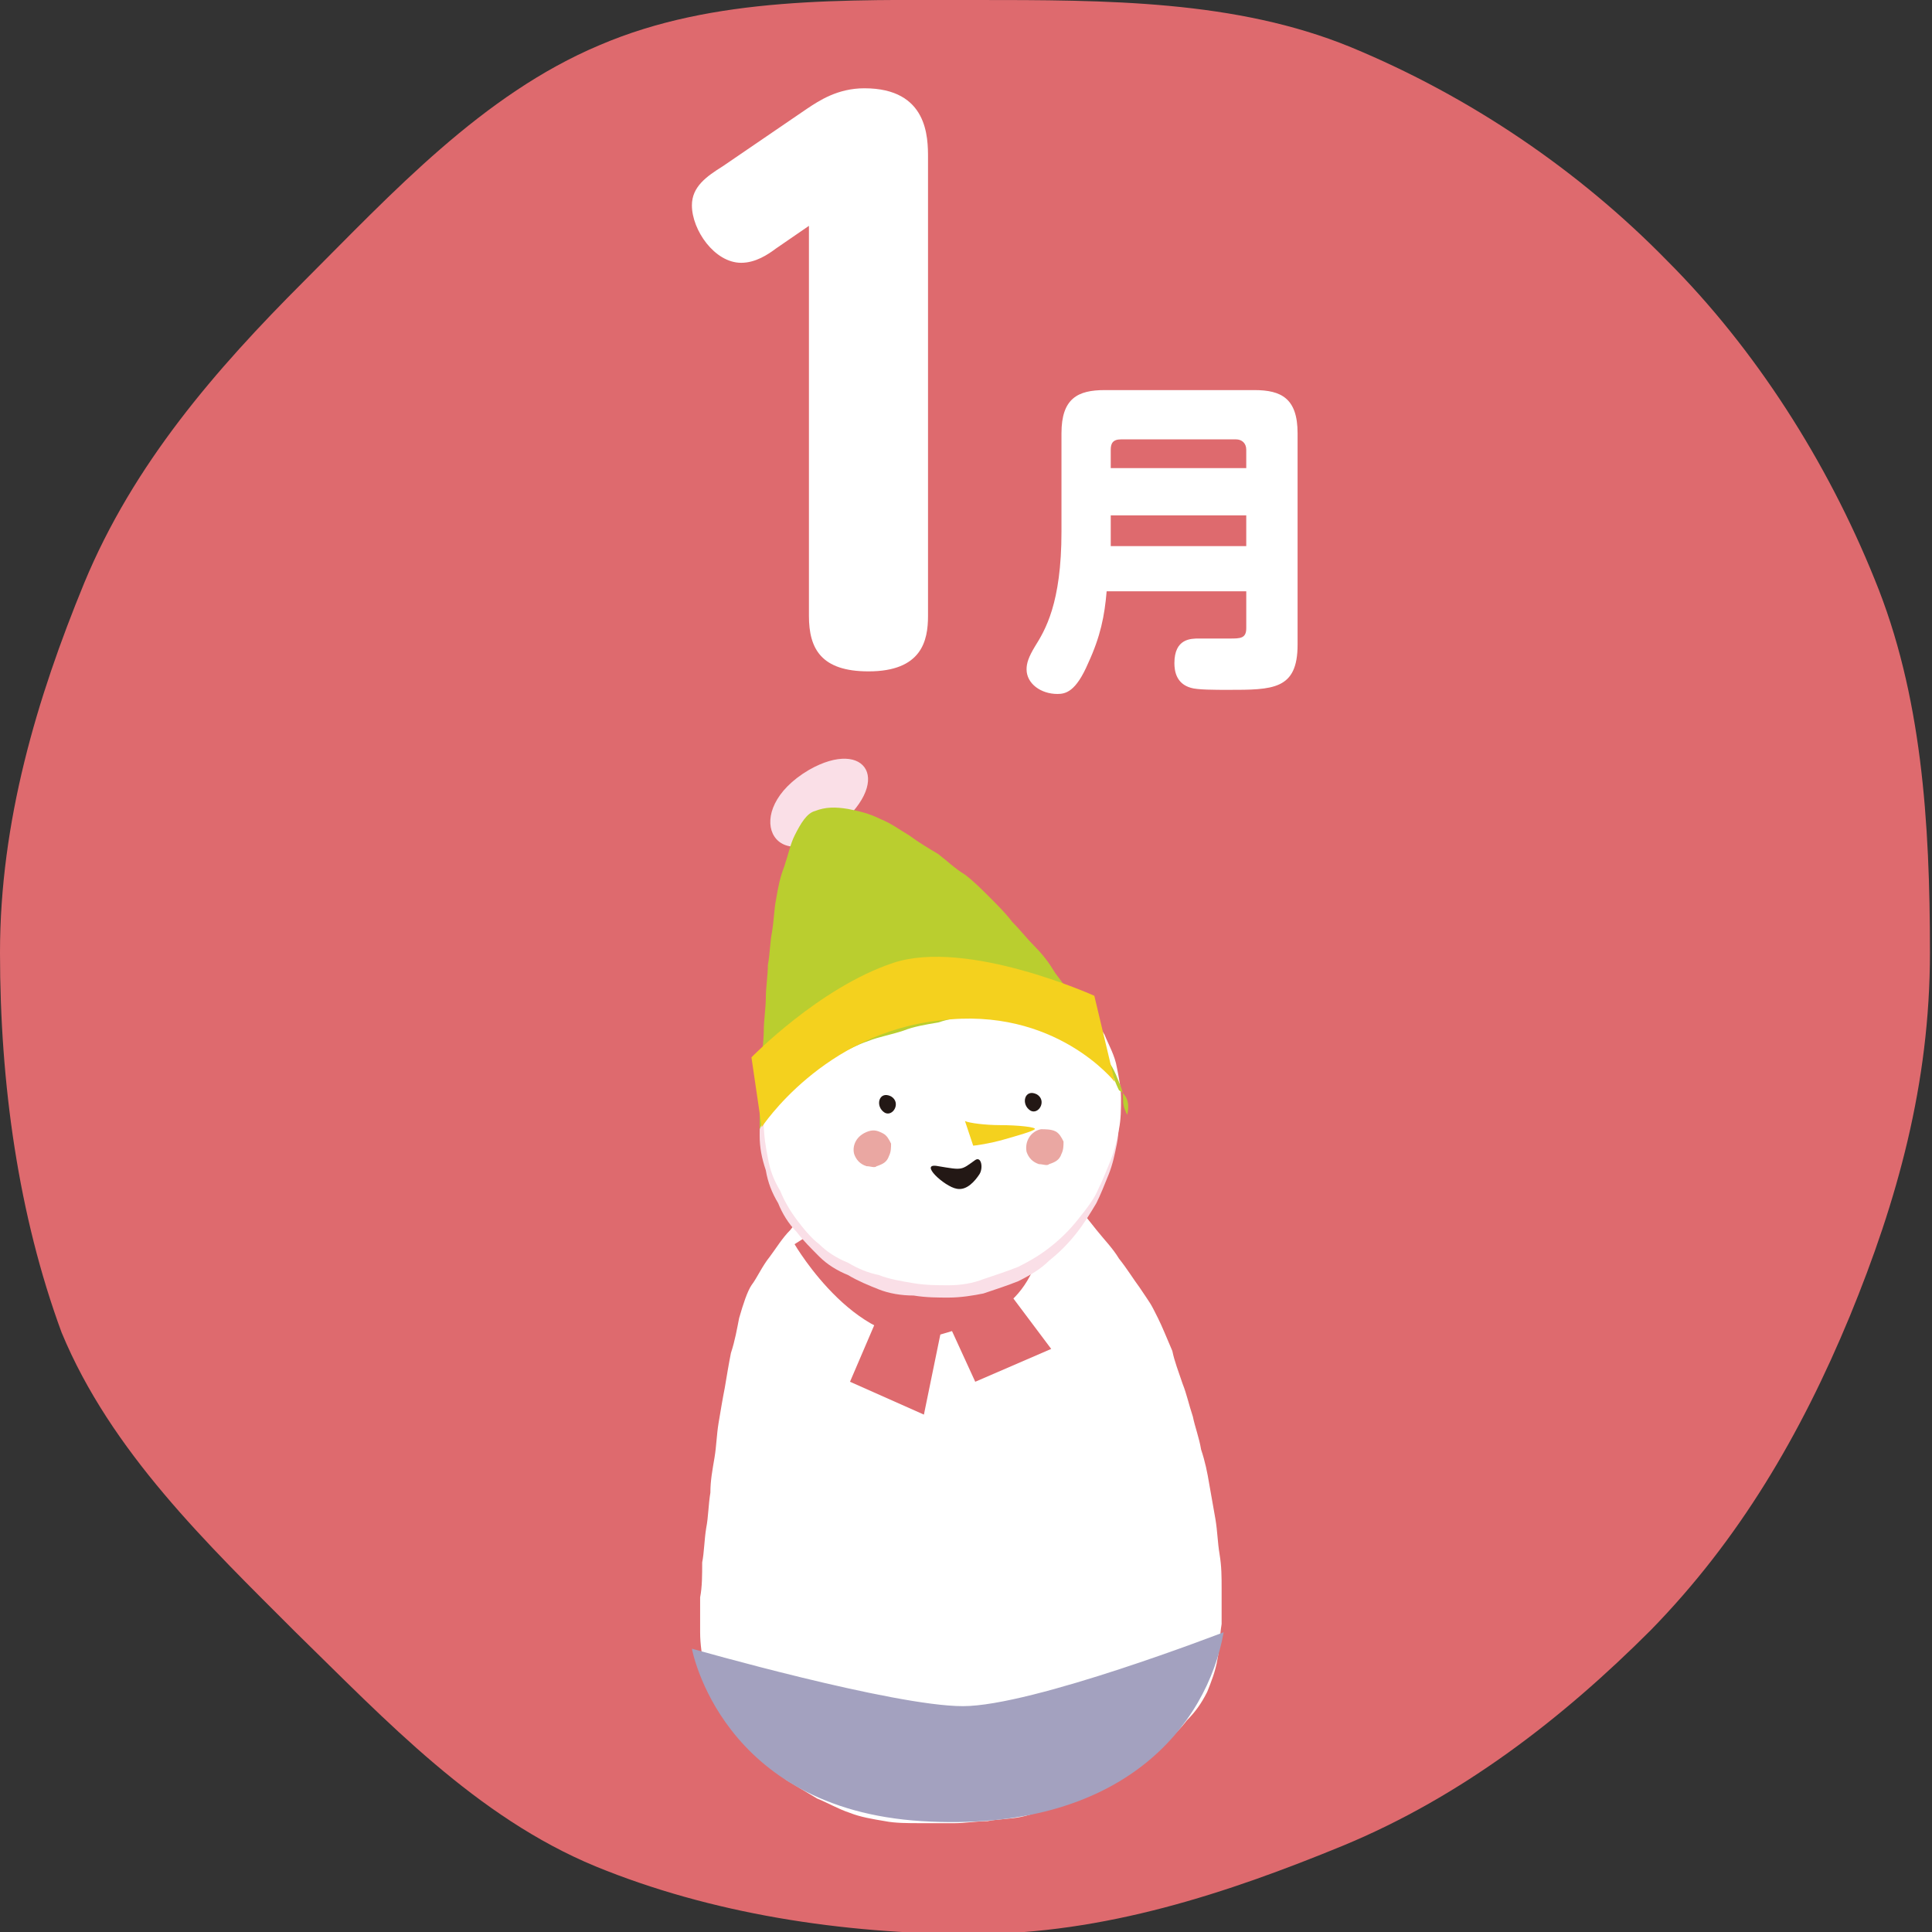 <?xml version="1.0" encoding="utf-8"?>
<!-- Generator: Adobe Illustrator 24.0.1, SVG Export Plug-In . SVG Version: 6.00 Build 0)  -->
<!DOCTYPE svg PUBLIC "-//W3C//DTD SVG 1.1//EN" "http://www.w3.org/Graphics/SVG/1.1/DTD/svg11.dtd">
<svg version="1.1" id="レイヤー_1" xmlns:x="http://ns.adobe.com/Extensibility/1.0/" xmlns:i="http://ns.adobe.com/AdobeIllustrator/10.0/" xmlns:graph="http://ns.adobe.com/Graphs/1.0/"
	 xmlns="http://www.w3.org/2000/svg" xmlns:xlink="http://www.w3.org/1999/xlink" x="0px" y="0px" viewBox="0 0 94.1 94.1"
	 style="enable-background:new 0 0 94.1 94.1;" xml:space="preserve">
<rect x="0" y="0" width="94.1" height="94.1" fill="#333333" stroke="none"/>
<style type="text/css">
	.グラフィックスタイル_x0020_6{fill:#DE6A6E;}
	.st0{fill:#FFFFFF;}
	.st1{fill:#DE6A6E;}
	.st2{fill:#FADFE7;}
	.st3{fill:#BACE2F;}
	.st4{fill:#EAA7A2;}
	.st5{fill:#231815;}
	.st6{fill:#F4D11E;}
	.st7{fill:#A3A1BF;}
</style>
<g>
	<g>
		<path class="グラフィックスタイル_x0020_6" d="M0,46.4C0,40,1.8,34,4.1,28.4c2.4-5.8,6.4-10.4,10.7-14.7
			c4.3-4.3,8.7-9.1,14.4-11.5C34.8-0.2,41.1,0,47.5,0c6.4,0,12.7,0,18.3,2.3c5.8,2.4,11.1,6,15.4,10.4c4.3,4.3,7.8,9.8,10.1,15.5
			c2.3,5.6,2.7,11.8,2.7,18.2c0,6.4-1.6,12.1-3.9,17.7c-2.4,5.8-5.4,10.9-9.7,15.3c-4.3,4.3-9.2,8.1-15,10.5
			c-5.6,2.3-11.6,4.3-18,4.3c-6.4,0-12.8-1-18.4-3.3c-5.8-2.4-10.2-7.1-14.6-11.4c-4.3-4.3-9-8.8-11.4-14.6C0.9,59.2,0,52.8,0,46.4z
			"/>
	</g>
	<g>
		<path class="st0" d="M56.4,64.2c-0.4-0.8-0.3-0.6-0.9-1.5c-0.3-0.4-0.6-0.9-1-1.4c-0.3-0.5-0.7-0.9-1.1-1.4
			c-0.4-0.5-0.7-0.9-1.1-1.3c-0.4-0.4-0.8-0.9-1.2-1.3c-0.4-0.4-0.9-0.8-1.4-1.1c-0.5-0.4-1-0.7-1.5-0.9c-0.6-0.2-1.2-0.4-1.7-0.4
			c-0.5,0-1.1,0.1-1.6,0.3c-0.5,0.2-1,0.4-1.5,0.6c-0.5,0.2-0.9,0.5-1.4,0.8c-0.4,0.3-0.9,0.6-1.3,1c-0.4,0.4-0.8,0.8-1.1,1.1
			c-0.4,0.4-0.8,0.8-1.1,1.2c-0.4,0.4-0.7,0.9-1,1.3c-0.4,0.5-0.6,1-0.9,1.4c-0.2,0.3-0.4,0.9-0.6,1.6c-0.1,0.5-0.2,1.1-0.4,1.7
			c-0.1,0.5-0.2,1.1-0.3,1.7c-0.1,0.5-0.2,1.1-0.3,1.7c-0.1,0.6-0.1,1.1-0.2,1.7c-0.1,0.6-0.2,1.1-0.2,1.7c-0.1,0.6-0.1,1.2-0.2,1.7
			c-0.1,0.6-0.1,1.2-0.2,1.7c0,0.6,0,1.2-0.1,1.7c0,0.6,0,1.2,0,1.7c0,0.6,0.1,1.2,0.2,1.7c0.1,0.7,0.3,1.3,0.5,1.6
			c0.3,0.5,0.7,0.9,1.1,1.4c0.4,0.4,0.7,0.9,1.1,1.3c0.4,0.4,0.8,0.8,1.3,1.2c0.5,0.3,1,0.6,1.5,0.9c0.5,0.2,1,0.5,1.6,0.7
			c0.5,0.2,1.1,0.3,1.7,0.4c0.5,0.1,1.1,0.1,1.8,0.1c0.5,0,1.1,0,1.6,0c0.5,0,1.1-0.1,1.6-0.1c0.5-0.1,1.1-0.1,1.6-0.2
			c0.5-0.1,1-0.3,1.5-0.4c0.5-0.2,1-0.4,1.5-0.6c0.5-0.2,1-0.4,1.4-0.7c0.4-0.3,0.9-0.6,1.3-0.9c0.4-0.3,0.8-0.6,1.3-1
			c0.4-0.3,0.8-0.7,1.1-1.1c0.4-0.4,0.7-0.8,1-1.4c0.2-0.5,0.4-1,0.5-1.6c0.1-0.5,0.1-1.1,0.2-1.7c0-0.5,0-1.1,0-1.7
			c0-0.6,0-1.1-0.1-1.7c-0.1-0.6-0.1-1.1-0.2-1.7c-0.1-0.6-0.2-1.1-0.3-1.7c-0.1-0.6-0.2-1.1-0.4-1.7c-0.1-0.6-0.3-1.1-0.4-1.6
			c-0.2-0.6-0.3-1.1-0.5-1.6c-0.2-0.6-0.4-1.1-0.5-1.6C56.8,65.1,56.6,64.6,56.4,64.2z"/>
	</g>
	<polygon class="st1" points="43.5,62.4 41.4,67.3 45,68.9 45.8,65 	"/>
	<polygon class="st1" points="45.3,62.5 47.5,67.3 51.2,65.7 48.8,62.5 	"/>
	<path class="st1" d="M38.7,60.6c0,0,3.2,5.5,7.1,4.4c3.9-1.1,4.8-2.4,5.5-7.1l-4.6-2.4L38.7,60.6z"/>
	<g>
		<path class="st2" d="M37.3,57c0.1,0.6,0.3,1.1,0.6,1.6c0.2,0.5,0.5,1,0.9,1.4c0.3,0.4,0.7,0.8,1.1,1.2c0.4,0.4,0.9,0.7,1.4,0.9
			c0.5,0.3,1,0.5,1.5,0.7c0.5,0.2,1.1,0.3,1.7,0.3c0.6,0.1,1.2,0.1,1.7,0.1c0.6,0,1.2-0.1,1.7-0.2c0.6-0.2,1.2-0.4,1.7-0.6
			c0.6-0.3,1.1-0.6,1.5-1c0.5-0.4,0.9-0.8,1.3-1.3c0.4-0.5,0.7-1,1-1.5c0.2-0.4,0.4-0.9,0.6-1.4c0.2-0.5,0.3-1,0.4-1.5
			c0.1-0.5,0.1-1,0.1-1.5c0-0.5-0.1-1-0.2-1.5c-0.1-0.6-0.4-1.1-0.6-1.6c-0.3-0.5-0.6-1-1-1.4c-0.4-0.4-0.8-0.8-1.3-1.1
			C51,48.2,50.5,48,50,47.7c-0.5-0.2-1-0.4-1.5-0.6c-0.5-0.2-1.1-0.3-1.6-0.4c-0.5-0.1-1.1-0.2-1.6-0.2c-0.6,0-1.1,0.1-1.6,0.2
			c-0.6,0.1-1.1,0.3-1.6,0.5c-0.5,0.2-1,0.5-1.4,0.8c-0.5,0.3-0.9,0.7-1.3,1.1c-0.4,0.4-0.7,0.8-1,1.3c-0.3,0.5-0.6,1-0.8,1.5
			c-0.2,0.5-0.3,1.1-0.4,1.6C37,54.2,37,54.8,37,55.3C37,55.9,37.1,56.4,37.3,57z"/>
	</g>
	<g>
		<path class="st0" d="M37.4,56.4c0.1,0.6,0.3,1.1,0.6,1.6c0.2,0.5,0.5,1,0.8,1.4c0.3,0.4,0.7,0.9,1.1,1.2c0.4,0.4,0.9,0.7,1.4,0.9
			c0.5,0.3,1,0.5,1.5,0.6c0.5,0.2,1.1,0.3,1.7,0.4c0.6,0.1,1.2,0.1,1.7,0.1c0.6,0,1.2-0.1,1.7-0.3c0.6-0.2,1.2-0.4,1.7-0.6
			c0.6-0.3,1.1-0.6,1.6-1c0.5-0.4,0.9-0.8,1.3-1.3c0.4-0.5,0.8-1,1-1.5c0.2-0.4,0.4-0.9,0.6-1.4c0.2-0.5,0.3-1,0.4-1.5
			c0.1-0.5,0.1-1,0.1-1.5c0-0.5-0.1-1-0.2-1.5c-0.1-0.6-0.4-1.1-0.6-1.6c-0.3-0.5-0.6-1-1-1.4c-0.4-0.4-0.8-0.8-1.3-1.1
			c-0.5-0.3-1-0.6-1.5-0.8c-0.5-0.2-1-0.4-1.5-0.6c-0.5-0.2-1.1-0.3-1.6-0.4c-0.5-0.1-1.1-0.2-1.6-0.2c-0.6,0-1.1,0.1-1.6,0.2
			c-0.6,0.1-1.1,0.3-1.6,0.5c-0.5,0.2-1,0.5-1.4,0.9c-0.5,0.3-0.9,0.7-1.3,1.1c-0.4,0.4-0.7,0.9-1,1.3c-0.3,0.5-0.5,1-0.7,1.5
			c-0.2,0.5-0.3,1.1-0.4,1.6c-0.1,0.5-0.1,1.1-0.1,1.7C37.2,55.3,37.3,55.9,37.4,56.4z"/>
	</g>
	<path class="st2" d="M39.4,37.5c2.8-1.6,4.2,0.6,1.2,2.9C37.7,42.8,36,39.5,39.4,37.5z"/>
	<g>
		<path class="st3" d="M54.9,54.3c-0.4-0.8,0-0.7-0.4-1.6c-0.2-0.5-0.4-1-0.9-1.4c-0.3-0.4-0.8-0.7-1.3-1c-0.4-0.2-0.9-0.5-1.5-0.6
			c-0.5-0.1-1-0.2-1.7-0.2c-0.5,0-1.1,0-1.7,0c-0.5,0-1.1,0.1-1.7,0.3c-0.6,0.1-1.2,0.2-1.7,0.4c-0.6,0.2-1.2,0.3-1.7,0.5
			c-0.6,0.2-1.1,0.5-1.6,0.7c-0.6,0.3-1.1,0.6-1.5,0.9c-0.6,0.4-1,0.8-1.3,1.2c-0.6,0.7-0.8,1.3-0.9,1.5c0-0.8,0-0.6,0-1.6
			c0-0.5,0-1,0.1-1.6c0-0.5,0.1-1.1,0.1-1.6c0-0.5,0.1-1.1,0.1-1.6c0-0.5,0.1-1.1,0.1-1.6c0.1-0.5,0.1-1.1,0.2-1.6
			c0.1-0.6,0.1-1.1,0.2-1.6c0.1-0.6,0.2-1.1,0.4-1.6c0.2-0.6,0.3-1.1,0.5-1.5c0.3-0.6,0.6-1.1,1-1.2c0.5-0.2,1-0.2,1.6-0.1
			c0.5,0.1,1,0.2,1.6,0.5c0.5,0.2,0.9,0.5,1.4,0.8c0.4,0.3,0.9,0.6,1.4,0.9c0.4,0.3,0.8,0.7,1.3,1c0.4,0.3,0.8,0.7,1.2,1.1
			c0.4,0.4,0.8,0.8,1.1,1.2c0.4,0.4,0.7,0.8,1.1,1.2c0.4,0.4,0.7,0.8,1,1.3c0.3,0.4,0.7,0.9,0.9,1.3c0.3,0.5,0.6,0.9,0.9,1.4
			c0.3,0.5,0.5,1,0.7,1.5c0.2,0.5,0.4,1.1,0.6,1.5C55,53.4,55,53.9,54.9,54.3z"/>
	</g>
	<g>
		<g>
			<path class="st4" d="M41.6,56.2c0.1,0.3,0.3,0.5,0.6,0.6c0.2,0,0.4,0.1,0.5,0c0.3-0.1,0.5-0.2,0.6-0.5c0.1-0.2,0.1-0.4,0.1-0.6
				c-0.1-0.2-0.2-0.4-0.4-0.5c-0.2-0.1-0.4-0.2-0.7-0.1C41.7,55.3,41.5,55.8,41.6,56.2z"/>
		</g>
		<g>
			<path class="st4" d="M50,56.1c0.1,0.3,0.3,0.5,0.6,0.6c0.2,0,0.4,0.1,0.5,0c0.3-0.1,0.5-0.2,0.6-0.5c0.1-0.2,0.1-0.4,0.1-0.6
				c-0.1-0.2-0.2-0.4-0.4-0.5C51.2,55,50.9,55,50.7,55C50.2,55.1,49.9,55.6,50,56.1z"/>
		</g>
		<g>
			<path class="st0" d="M50.3,53.1c-0.9-0.5-1.3,0.8-0.5,1.2C50.5,54.7,51.2,53.6,50.3,53.1z"/>
		</g>
		<g>
			<path class="st0" d="M43.3,53.2c-0.9-0.5-1.3,0.8-0.5,1.2S44.1,53.7,43.3,53.2z"/>
		</g>
		<g>
			<path class="st5" d="M50.5,53.3c-0.6-0.3-0.8,0.5-0.3,0.8C50.6,54.3,51,53.6,50.5,53.3z"/>
		</g>
		<g>
			<path class="st5" d="M43.4,53.4c-0.6-0.3-0.8,0.5-0.3,0.8C43.5,54.4,43.9,53.7,43.4,53.4z"/>
		</g>
		<g>
			<path class="st6" d="M47,54.6c0.2,0.1,1,0.2,1.7,0.2c0.9,0,1.8,0.1,1.7,0.2c-0.1,0.1-0.8,0.3-1.5,0.5c-0.7,0.2-1.4,0.3-1.5,0.3"
				/>
		</g>
		<g>
			<path class="st5" d="M47.5,56.5c-0.7,0.5-0.6,0.5-1.8,0.3c-1-0.2,0.3,1,0.9,1.1c0.5,0.1,0.9-0.4,1.1-0.7S47.8,56.3,47.5,56.5z"/>
		</g>
	</g>
	<path class="st6" d="M37.1,54.9c0,0,3-4.6,8.7-5.2c5.6-0.7,8.5,3,8.5,3l-1-4.2c0,0-6.2-2.8-9.8-1.6s-6.9,4.6-6.9,4.6L37.1,54.9z"/>
	<path class="st7" d="M59.6,79.5c0,0-9.3,3.6-12.7,3.6s-13.2-2.8-13.2-2.8s1.4,7.8,11.2,8.4S58.8,84,59.6,79.5z"/>
	<g>
		<path class="st0" d="M37.8,12.1c-0.4,0.3-1,0.7-1.7,0.7c-1.3,0-2.4-1.6-2.4-2.8c0-0.9,0.7-1.4,1.5-1.9l4.1-2.8
			c0.6-0.4,1.5-1,2.8-1c3.1,0,3.1,2.4,3.1,3.4V30c0,1.2-0.3,2.7-2.9,2.7c-2.3,0-2.9-1.1-2.9-2.7V11L37.8,12.1z"/>
		<path class="st0" d="M53.9,28.8C53.8,30,53.6,31,53,32.3c-0.6,1.4-1.1,1.5-1.5,1.5c-0.8,0-1.5-0.5-1.5-1.2c0-0.3,0.1-0.6,0.4-1.1
			c0.5-0.8,1.3-2.1,1.3-5.6v-4.8c0-1.7,0.8-2.1,2.1-2.1h7.3c1.3,0,2.1,0.4,2.1,2.1v10.3c0,2.2-1.2,2.2-3.4,2.2c-0.6,0-1.5,0-1.8-0.1
			c-0.7-0.2-0.8-0.8-0.8-1.2c0-1.2,0.8-1.2,1.2-1.2c0.2,0,1.1,0,1.5,0c0.5,0,0.8,0,0.8-0.5v-1.8H53.9z M60.7,22.8v-0.9
			c0-0.3-0.2-0.5-0.5-0.5h-5.6c-0.4,0-0.5,0.2-0.5,0.5v0.9H60.7z M54.1,25.1v1.5h6.6v-1.5H54.1z"/>
	</g>
</g>
</svg>
